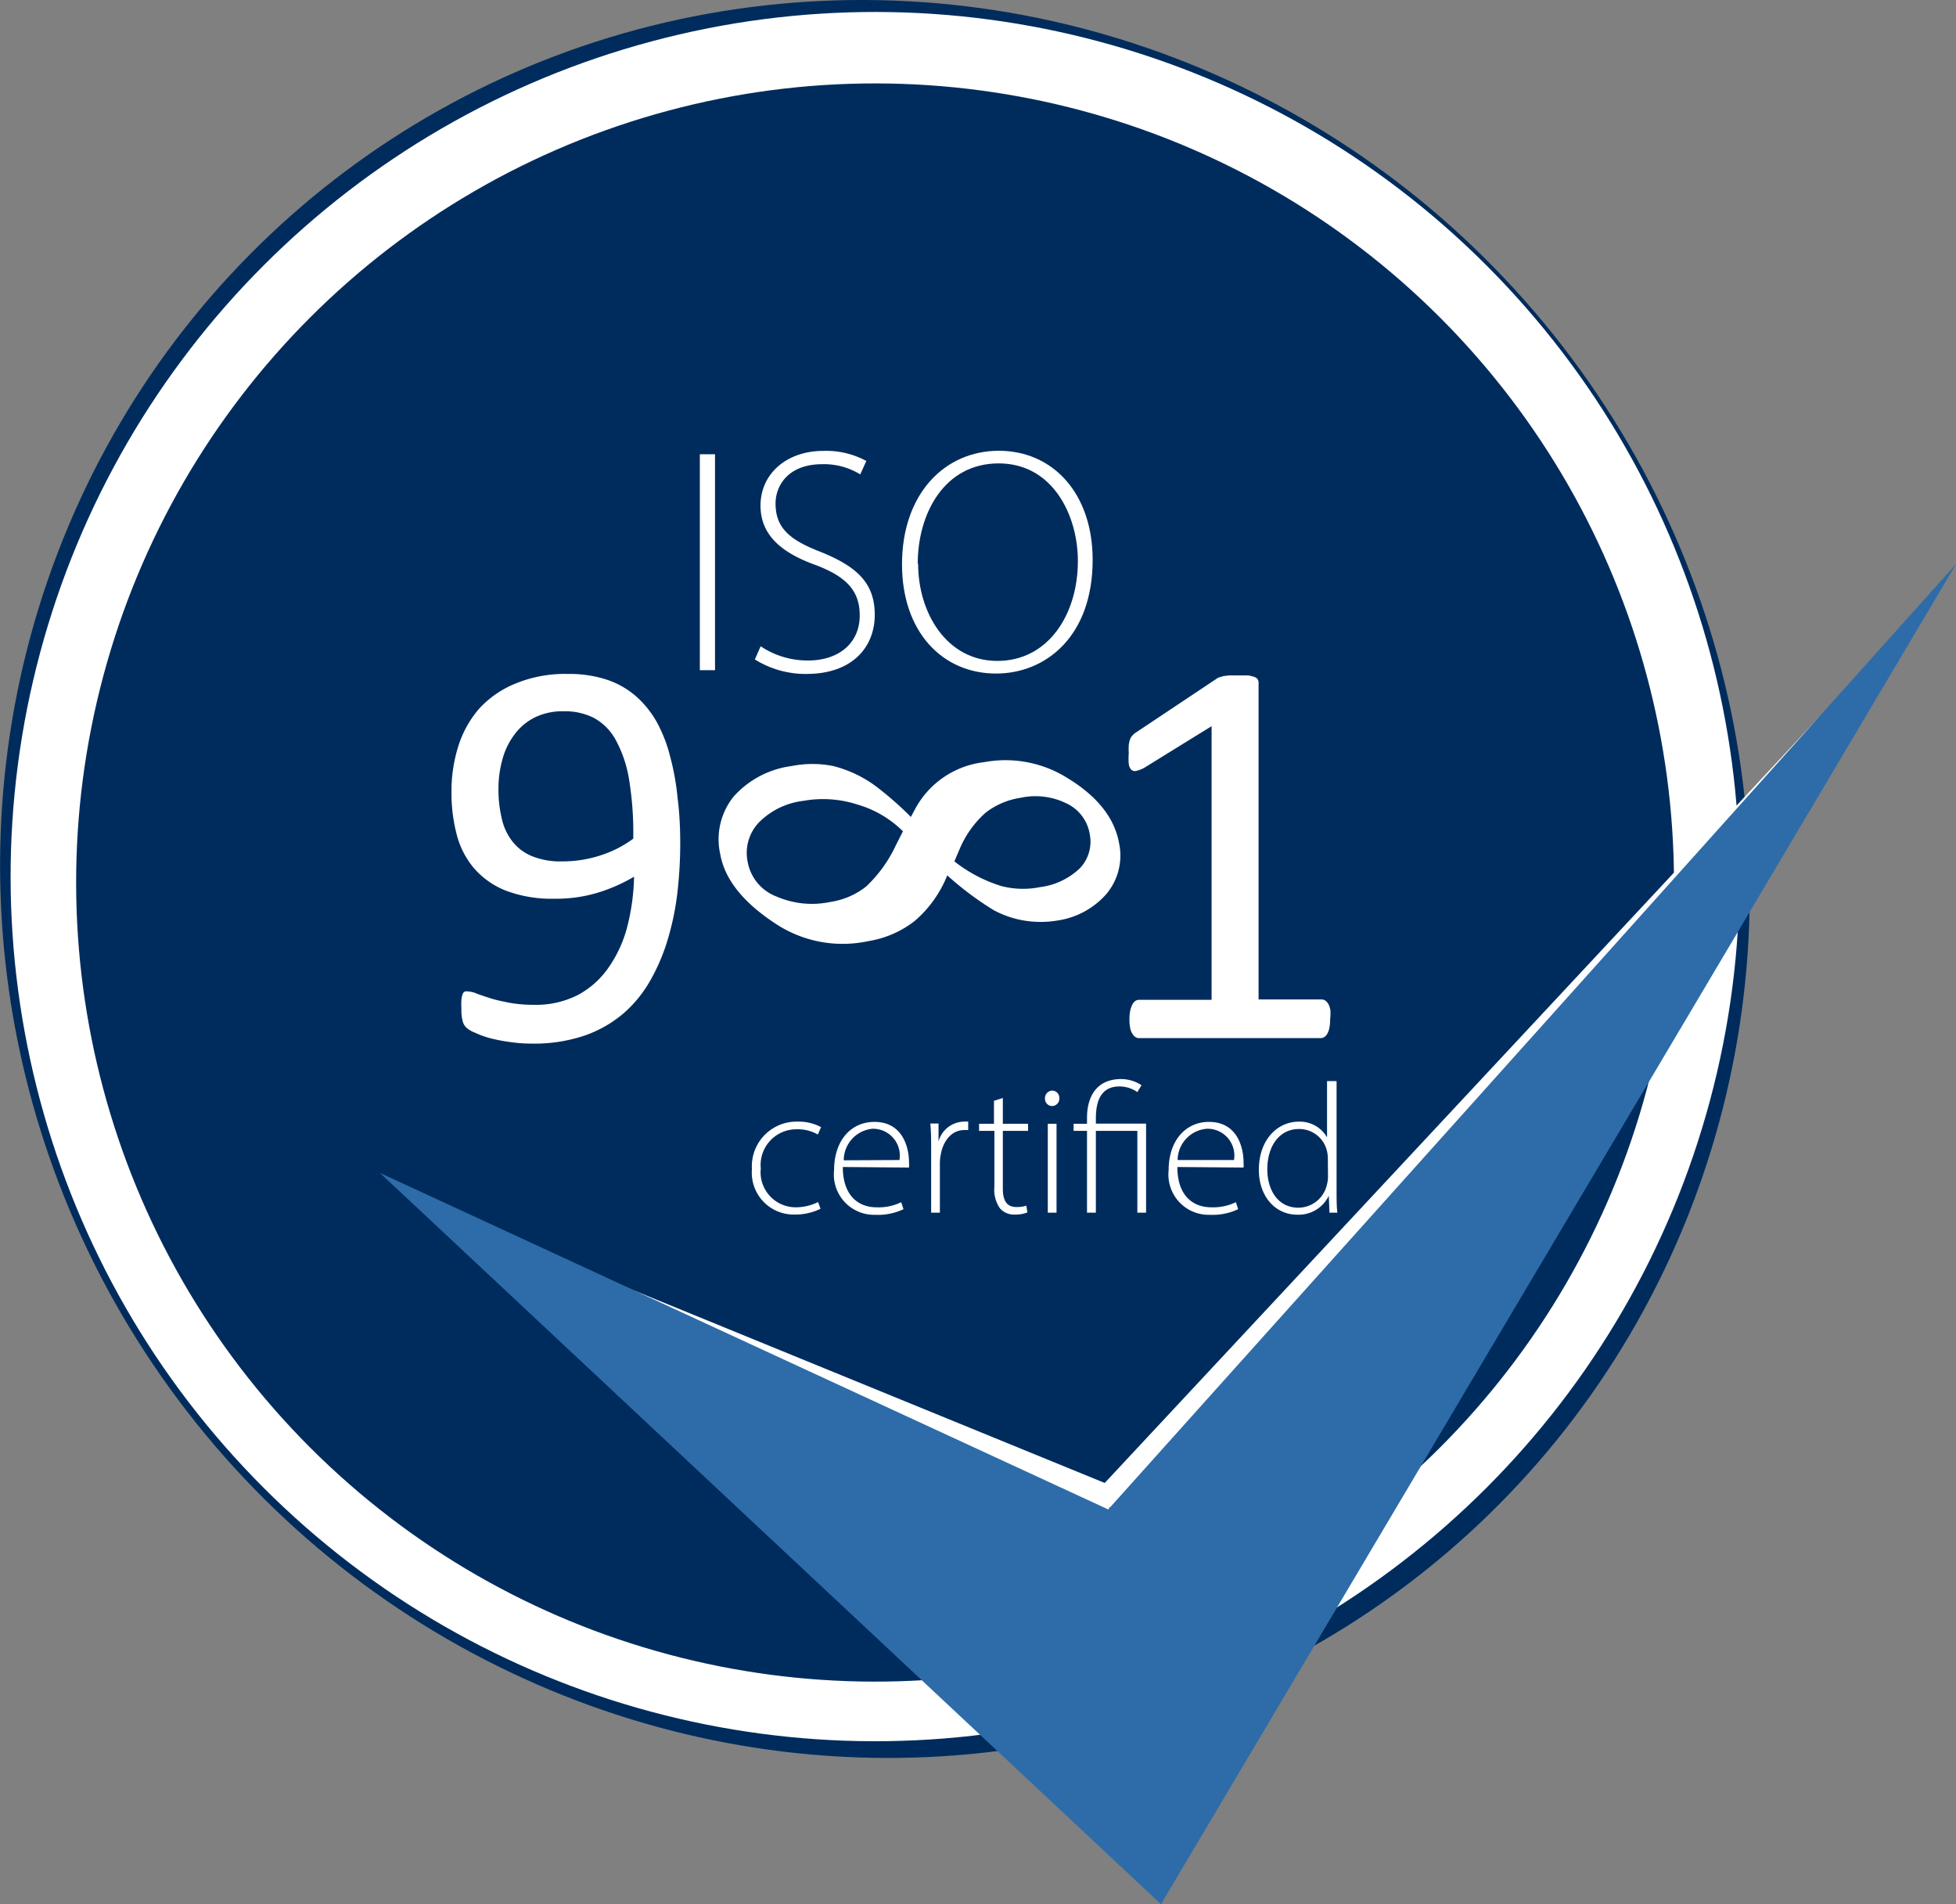 <svg id="Camada_1" data-name="Camada 1" xmlns="http://www.w3.org/2000/svg" viewBox="0 0 145.7 141.81"><rect x="0" y="0" width="145.7" height="141.81" fill="#808080" stroke="none"/><defs><style>.cls-1{fill:#002c5d;}.cls-2,.cls-3{fill:#fff;}.cls-3{stroke:#fff;stroke-miterlimit:10;stroke-width:3px;}.cls-4{fill:#2d6ca9;}</style></defs><title>logo-iso-9001</title><ellipse class="cls-1" cx="67.32" cy="69.56" rx="64.79" ry="65.83" transform="translate(-30.4 50.07) rotate(-36.79)"/><circle class="cls-2" cx="67.33" cy="69.37" r="64.39" transform="translate(-31.48 63.84) rotate(-45)"/><circle class="cls-1" cx="67.33" cy="69.81" r="59.51" transform="translate(-31.79 63.97) rotate(-45)"/><line class="cls-3" x1="41.54" y1="95.4" x2="82.68" y2="112.22"/><line class="cls-3" x1="136.61" y1="54.41" x2="82.68" y2="112.22"/><polygon class="cls-4" points="28.3 87.35 86.48 141.81 145.71 42 82.55 112.41 28.3 87.35"/><path class="cls-2" d="M55.41,37.92V54H54.28V37.92Z" transform="translate(-2.15 -4.09)"/><path class="cls-2" d="M58.81,52.22a6.31,6.31,0,0,0,3.51,1.06c2.4,0,3.87-1.37,3.87-3.35,0-1.8-.93-2.86-3.25-3.75-2.59-.92-4.14-2.25-4.14-4.44,0-2.36,1.94-4.07,4.67-4.07a6.24,6.24,0,0,1,3.21.75l-.45,1a5.14,5.14,0,0,0-2.83-.76c-2.6,0-3.48,1.66-3.48,2.92,0,1.79,1,2.7,3.33,3.6,2.66,1.07,4.06,2.28,4.06,4.69s-1.67,4.41-5.09,4.41a7.11,7.11,0,0,1-3.84-1.08Z" transform="translate(-2.15 -4.09)"/><path class="cls-2" d="M83.54,45.79c0,5.67-3.47,8.46-7.2,8.46-4,0-7-3.11-7-8.13,0-5.27,3.19-8.46,7.21-8.46S83.54,40.82,83.54,45.79Zm-13,.29c0,3.62,2.1,7.23,5.9,7.23s6-3.47,6-7.44c0-3.39-1.86-7.27-5.9-7.27S70.51,42.32,70.51,46.08Z" transform="translate(-2.15 -4.09)"/><path class="cls-2" d="M52.82,66.94a32.37,32.37,0,0,1-.2,3.52,20.1,20.1,0,0,1-.68,3.42A14.51,14.51,0,0,1,50.65,77a9.37,9.37,0,0,1-2,2.51,9,9,0,0,1-2.92,1.69,11.75,11.75,0,0,1-3.93.61,11.32,11.32,0,0,1-1.67-.12,12.26,12.26,0,0,1-1.46-.28A6.69,6.69,0,0,1,37.54,81a2.11,2.11,0,0,1-.64-.37,1,1,0,0,1-.29-.51,3.19,3.19,0,0,1-.09-.85,6.91,6.91,0,0,1,0-.73,1.58,1.58,0,0,1,.09-.41.34.34,0,0,1,.17-.2.68.68,0,0,1,.27,0,1.8,1.8,0,0,1,.62.16c.26.1.6.21,1,.34s.88.23,1.43.34a10.22,10.22,0,0,0,1.84.15,6.83,6.83,0,0,0,3.33-.77A6.57,6.57,0,0,0,47.58,76a9.42,9.42,0,0,0,1.32-3,16.22,16.22,0,0,0,.48-3.62,12.55,12.55,0,0,1-2.54,1.14,10.72,10.72,0,0,1-3.4.5,9.62,9.62,0,0,1-3.63-.61,6.11,6.11,0,0,1-2.36-1.67,6.32,6.32,0,0,1-1.28-2.5,12.16,12.16,0,0,1-.39-3.16,11.12,11.12,0,0,1,.5-3.39,7.8,7.8,0,0,1,1.56-2.82A7.44,7.44,0,0,1,40.54,55a9.7,9.7,0,0,1,3.92-.72,9,9,0,0,1,2.87.42,6.4,6.4,0,0,1,2.17,1.22,7.38,7.38,0,0,1,1.56,1.92,10.78,10.78,0,0,1,1,2.56,18.68,18.68,0,0,1,.56,3.09C52.76,64.55,52.82,65.71,52.82,66.94Zm-3.5-.39A24.38,24.38,0,0,0,49,62.09a9.13,9.13,0,0,0-1-2.92,4.06,4.06,0,0,0-1.62-1.62,4.78,4.78,0,0,0-2.22-.49,4.73,4.73,0,0,0-2.22.48,4.26,4.26,0,0,0-1.51,1.31,5.35,5.35,0,0,0-.87,1.85,8,8,0,0,0-.28,2.13,9.17,9.17,0,0,0,.25,2.23,4.22,4.22,0,0,0,.81,1.72,3.56,3.56,0,0,0,1.46,1.08,5.6,5.6,0,0,0,2.22.38,9.12,9.12,0,0,0,2.9-.46A8.47,8.47,0,0,0,49.32,66.55Z" transform="translate(-2.15 -4.09)"/><path class="cls-2" d="M101.23,80a3.1,3.1,0,0,1-.06.66,1.33,1.33,0,0,1-.16.43.59.59,0,0,1-.23.24.54.54,0,0,1-.27.07H87a.46.46,0,0,1-.26-.07.67.67,0,0,1-.23-.24,1.14,1.14,0,0,1-.17-.43,3.1,3.1,0,0,1-.06-.66,3,3,0,0,1,.06-.64,2,2,0,0,1,.15-.45.84.84,0,0,1,.22-.27.48.48,0,0,1,.29-.09h5.4V58.17l-5,3.09a2.26,2.26,0,0,1-.61.24.39.39,0,0,1-.37-.09.72.72,0,0,1-.19-.44,4.42,4.42,0,0,1,0-.79,5.21,5.21,0,0,1,0-.6,1.93,1.93,0,0,1,.09-.41.77.77,0,0,1,.17-.29,1.22,1.22,0,0,1,.29-.25l6-4a.54.54,0,0,1,.2-.1l.3-.09.42-.05h.6c.32,0,.58,0,.8,0a2.15,2.15,0,0,1,.5.12.47.47,0,0,1,.24.18.53.53,0,0,1,.06.24V78.52h4.68a.53.53,0,0,1,.3.09.87.87,0,0,1,.23.27,1.59,1.59,0,0,1,.14.45A3.87,3.87,0,0,1,101.23,80Z" transform="translate(-2.15 -4.09)"/><path class="cls-2" d="M70,64.93l.3-.56a6.7,6.7,0,0,1,5.16-3.52A8.68,8.68,0,0,1,81.61,62c2.27,1.37,3.56,3,3.9,4.89a4.45,4.45,0,0,1-.93,3.76,6,6,0,0,1-3.71,2,7.52,7.52,0,0,1-2.41,0,7.29,7.29,0,0,1-2.31-.79,23.38,23.38,0,0,1-3.44-2.58,8.71,8.71,0,0,1-2.43,3.4,7.56,7.56,0,0,1-3.46,1.5A9.06,9.06,0,0,1,60.11,73q-3.8-2.42-4.31-5.3a5.07,5.07,0,0,1,1-4.29,7,7,0,0,1,4.31-2.27,7.91,7.91,0,0,1,3.11,0,9.1,9.1,0,0,1,3.06,1.42A24.79,24.79,0,0,1,70,64.93ZM69.41,66A7.93,7.93,0,0,0,66,64a8.29,8.29,0,0,0-4-.27,5.59,5.59,0,0,0-3.34,1.63,3.29,3.29,0,0,0-.82,2.9A3.41,3.41,0,0,0,60,70.86a6.64,6.64,0,0,0,4,.4,5.6,5.6,0,0,0,2.68-1.16A10.08,10.08,0,0,0,68.9,67Zm3.83,2.24a10.83,10.83,0,0,0,3.51,1.84,6.42,6.42,0,0,0,2.85.08,5.25,5.25,0,0,0,3-1.42,2.87,2.87,0,0,0,.72-2.55,3.07,3.07,0,0,0-1.73-2.27,5.24,5.24,0,0,0-3.45-.41,5.55,5.55,0,0,0-2.58,1.11,7.52,7.52,0,0,0-1.94,2.73Z" transform="translate(-2.15 -4.09)"/><path class="cls-2" d="M63.27,94.11a4.29,4.29,0,0,1-1.94.43,3.12,3.12,0,0,1-3.17-3.38,3.33,3.33,0,0,1,3.41-3.54,3.55,3.55,0,0,1,1.74.41l-.24.55a3,3,0,0,0-1.57-.39,2.66,2.66,0,0,0-2.68,2.92A2.61,2.61,0,0,0,61.43,94a3.76,3.76,0,0,0,1.66-.39Z" transform="translate(-2.15 -4.09)"/><path class="cls-2" d="M64.93,91c0,2.12,1.15,3,2.51,3a3.82,3.82,0,0,0,1.84-.38l.17.52a4.41,4.41,0,0,1-2.09.42,3,3,0,0,1-3.08-3.32c0-2.21,1.26-3.6,3-3.6,2.17,0,2.58,2,2.58,3a2.24,2.24,0,0,1,0,.4Zm4.22-.52a2,2,0,0,0-2-2.33A2.36,2.36,0,0,0,65,90.5Z" transform="translate(-2.15 -4.09)"/><path class="cls-2" d="M71.51,89.76c0-.66,0-1.34-.06-2h.61l0,1.34h0A2,2,0,0,1,74,87.62a1.12,1.12,0,0,1,.27,0v.63a1.51,1.51,0,0,0-.31,0c-.91,0-1.56.79-1.74,1.85a3.28,3.28,0,0,0-.06.63V94.4h-.65Z" transform="translate(-2.15 -4.09)"/><path class="cls-2" d="M76.85,85.86v1.92h1.88v.53H76.85v4.3c0,.84.26,1.37,1,1.37a2.29,2.29,0,0,0,.75-.1l.08.5a2.32,2.32,0,0,1-.91.16,1.38,1.38,0,0,1-1.14-.47,2.42,2.42,0,0,1-.41-1.58V88.31H75.08v-.53h1.11V86.07Z" transform="translate(-2.15 -4.09)"/><path class="cls-2" d="M81.06,85.88a.55.55,0,0,1-.56.58.54.54,0,0,1-.51-.58.56.56,0,0,1,.54-.57A.54.54,0,0,1,81.06,85.88ZM80.2,94.4V87.78h.65V94.4Z" transform="translate(-2.15 -4.09)"/><path class="cls-2" d="M83.12,94.4V88.31h-1v-.53h1v-.43c0-1.69.79-2.9,2.54-2.9a2.77,2.77,0,0,1,1.52.46l-.31.51A2.33,2.33,0,0,0,85.54,85c-1.39,0-1.76,1.1-1.76,2.38v.39h3.74V94.4h-.65V88.31H83.78V94.4Z" transform="translate(-2.15 -4.09)"/><path class="cls-2" d="M89.85,91c0,2.12,1.15,3,2.52,3a3.89,3.89,0,0,0,1.84-.38l.17.52a4.45,4.45,0,0,1-2.09.42,3,3,0,0,1-3.09-3.32c0-2.21,1.27-3.6,3-3.6,2.17,0,2.58,2,2.58,3a2.24,2.24,0,0,1,0,.4Zm4.22-.52a2,2,0,0,0-2-2.33,2.36,2.36,0,0,0-2.2,2.33Z" transform="translate(-2.15 -4.09)"/><path class="cls-2" d="M101.71,84.6v8.26c0,.49,0,1.07.06,1.54h-.59l-.05-1.26h0a2.49,2.49,0,0,1-2.36,1.41c-1.63,0-2.85-1.37-2.85-3.34,0-2.21,1.35-3.59,3-3.59A2.35,2.35,0,0,1,101,88.79h0V84.6Zm-.65,5.8a2.54,2.54,0,0,0-.07-.61,2.12,2.12,0,0,0-2.09-1.62c-1.43,0-2.35,1.25-2.35,3,0,1.49.75,2.86,2.32,2.86A2.19,2.19,0,0,0,101,92.27a1.93,1.93,0,0,0,.07-.55Z" transform="translate(-2.15 -4.09)"/></svg>